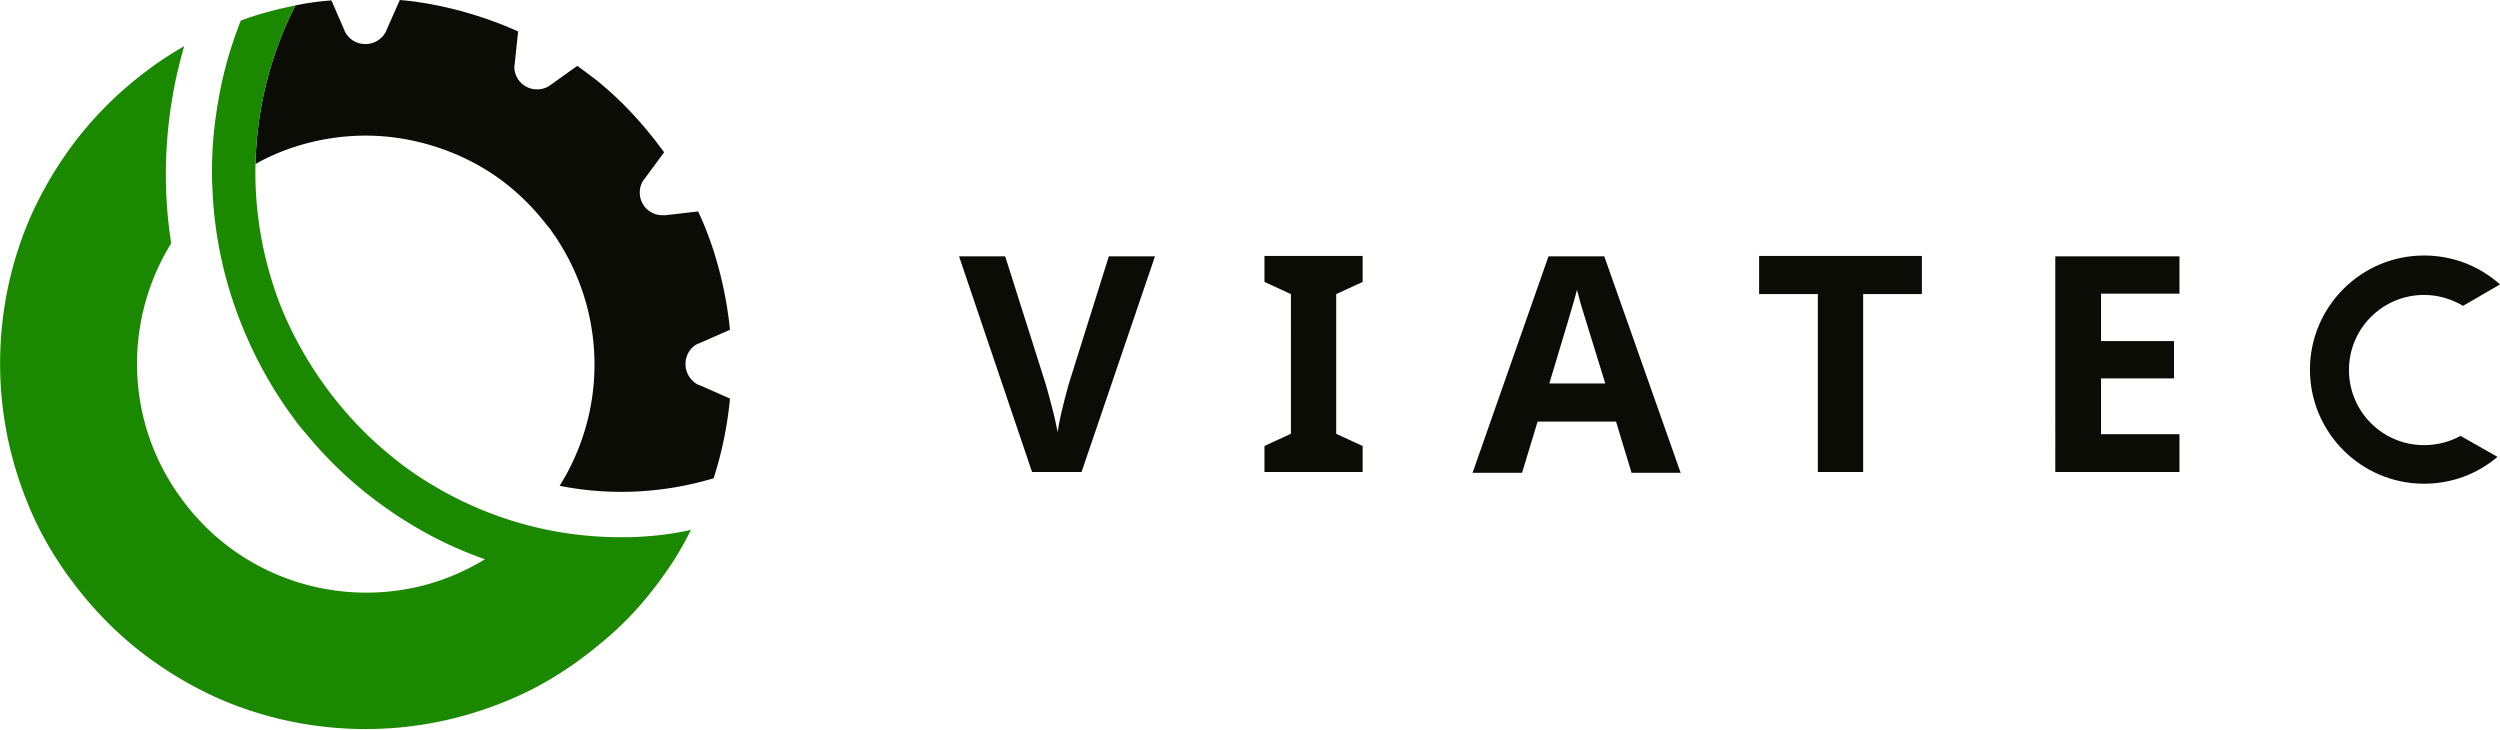 <svg role="image" focusable="false" xmlns="http://www.w3.org/2000/svg" viewBox="0 0 595.9 173.9">
  <title>Viatec</title>
  <path id="text" fill="#0C0C07" d="M264.3 61.1h11l-17.5 51.4H246l-17.4-51.4h11l9.7 30.6c.5 1.8 1.1 3.9 1.7 6.3.6 2.4.9 4.1 1.1 5 .3-2.2 1.1-5.9 2.6-11.3l9.6-30.6zm60.5 51.4h-23.4v-6.2l6.3-2.9V70.1l-6.3-2.9V61h23.4v6.2l-6.3 2.9v33.3l6.3 2.9v6.2zm64.1.2-3.7-12.2h-18.7l-3.7 12.2H351l18.1-51.6h13.3l18.2 51.6h-11.7zm-6.3-21.4c-3.4-11.1-5.4-17.4-5.8-18.8-.4-1.5-.7-2.6-.9-3.4-.8 3-3 10.4-6.6 22.3h13.3zm61.6 21.2h-10.9V70.1h-14V61h38.8v9.1h-14v42.4zm75.3 0h-29.6V61.1h29.6V70h-18.7v11.3h17.4v8.9h-17.4v13.3h18.7v9zm67-8.6c-2.6 1.4-5.5 2.2-8.7 2.2-9.9 0-17.9-8-17.9-17.9s8-17.9 17.9-17.9c3.4 0 6.6 1 9.3 2.6l8.8-5.1c-4.8-4.3-11.1-6.9-18.1-6.9-15 0-27.2 12.2-27.2 27.2s12.2 27.2 27.2 27.2c6.7 0 12.8-2.4 17.5-6.4l-8.8-5z"/>
  <path id="gear" fill="#0C0C07" d="M137.6 15.7s3.6 2.6 5.3 4c5.1 4.2 9.7 9.1 13.9 14.6.5.7 1 1.3 1.5 2l-4.5 6.1c-.1.2-.3.4-.4.5-.6.9-.9 1.9-.9 3 0 3 2.4 5.4 5.4 5.4h.7l7.8-.9c.2.4.4.8.6 1.3 1.8 4 3.2 8.1 4.3 12.2 1.3 4.8 2.2 9.8 2.7 14.7l-6.8 3-1 .4c-1.7.9-2.8 2.7-2.8 4.8 0 2 1.1 3.8 2.8 4.8l1 .4 6.8 3a89.1 89.1 0 0 1-3.9 19c-12 3.6-24.6 4.2-36.7 1.8 4-6.4 6.6-13.5 7.7-20.8 1.1-7.4.7-15-1.3-22.4-1.7-6.2-4.5-12.2-8.4-17.6-.2-.3-.4-.6-.7-.9-.2-.3-.5-.6-.7-.9-4.2-5.3-9.1-9.7-14.6-13-6.5-3.9-13.8-6.4-21.2-7.4-7.4-1-15-.4-22.3 1.7-3.8 1.1-7.5 2.6-11 4.6.3-13.1 3.5-26 9.5-37.8C73.2.7 76.1.3 79 .1L82 7l.2.5c.9 1.8 2.7 3 4.9 3 2.1 0 4-1.2 4.9-3l.2-.5 3.1-7c4.8.4 9.5 1.3 14.1 2.5 4.8 1.3 9.5 2.9 14.1 5l-.8 7.6c0 .2 0 .4-.1.5v.3c0 3 2.4 5.4 5.4 5.4 1.3 0 2.4-.4 3.3-1.1l6.3-4.5z"/>
  <path id="leaf" fill="#1B8900" d="M151.4 128c-8.6.3-17.3-.6-25.6-2.8-8-2.1-15.8-5.4-22.9-9.7-3.7-2.2-7.2-4.7-10.5-7.5-5.1-4.2-9.7-9.1-13.9-14.6C74.3 87.8 70.9 82 68.2 76c-1.8-4-3.2-8.1-4.3-12.2-2.2-8.1-3.2-16.5-3-24.7.3-13.1 3.5-26 9.5-37.8-4.4.9-8.7 2-13 3.6-2.2 5.6-3.9 11.3-5 17.1-.3 1.6-.6 3.2-.8 4.7-1 6.5-1.3 13.1-.9 19.6.5 9.7 2.5 19.4 6 28.8 2.7 7.2 6.2 14.2 10.7 20.9.9 1.4 1.9 2.7 2.9 4.1.8 1.1 1.6 2.1 2.5 3.1 5.1 6.2 10.7 11.6 16.9 16.2 8 6 16.7 10.7 25.9 13.9-4.6 2.8-9.5 4.9-14.5 6.2-20.7 5.4-43.6-1.7-57.3-19.9-14.1-18.5-14.5-43-3-61.6-2-12.9-1.6-25.9 1-38.6.6-2.8 1.3-5.6 2.1-8.4-2.4 1.4-4.8 2.9-7.2 4.6-.7.5-1.3 1-2 1.5-7.3 5.5-13.6 12-18.6 19.1-3.2 4.5-5.9 9.2-8.2 14.1C3.8 59.2 1.3 68.8.4 78.5c-.5 5.4-.5 10.9 0 16.3.9 9.6 3.4 19.1 7.5 28.2 2.2 4.9 5 9.6 8.2 14.1.5.7 1 1.3 1.5 2 5.5 7.3 12 13.6 19.1 18.6 4.5 3.2 9.2 5.9 14.1 8.2 8.9 4.1 18.5 6.6 28.2 7.5 5.4.5 10.9.5 16.3 0 9.6-.9 19.1-3.4 28.2-7.5 4.9-2.2 9.6-5 14.1-8.2.7-.5 1.3-1 2-1.5a104 104 0 0 0 7.2-6c3.9-3.6 7.3-7.5 10.4-11.7.4-.5.7-1 1-1.4 2.5-3.4 4.6-7 6.5-10.8-4.4 1-8.8 1.5-13.3 1.7z"/>
</svg>